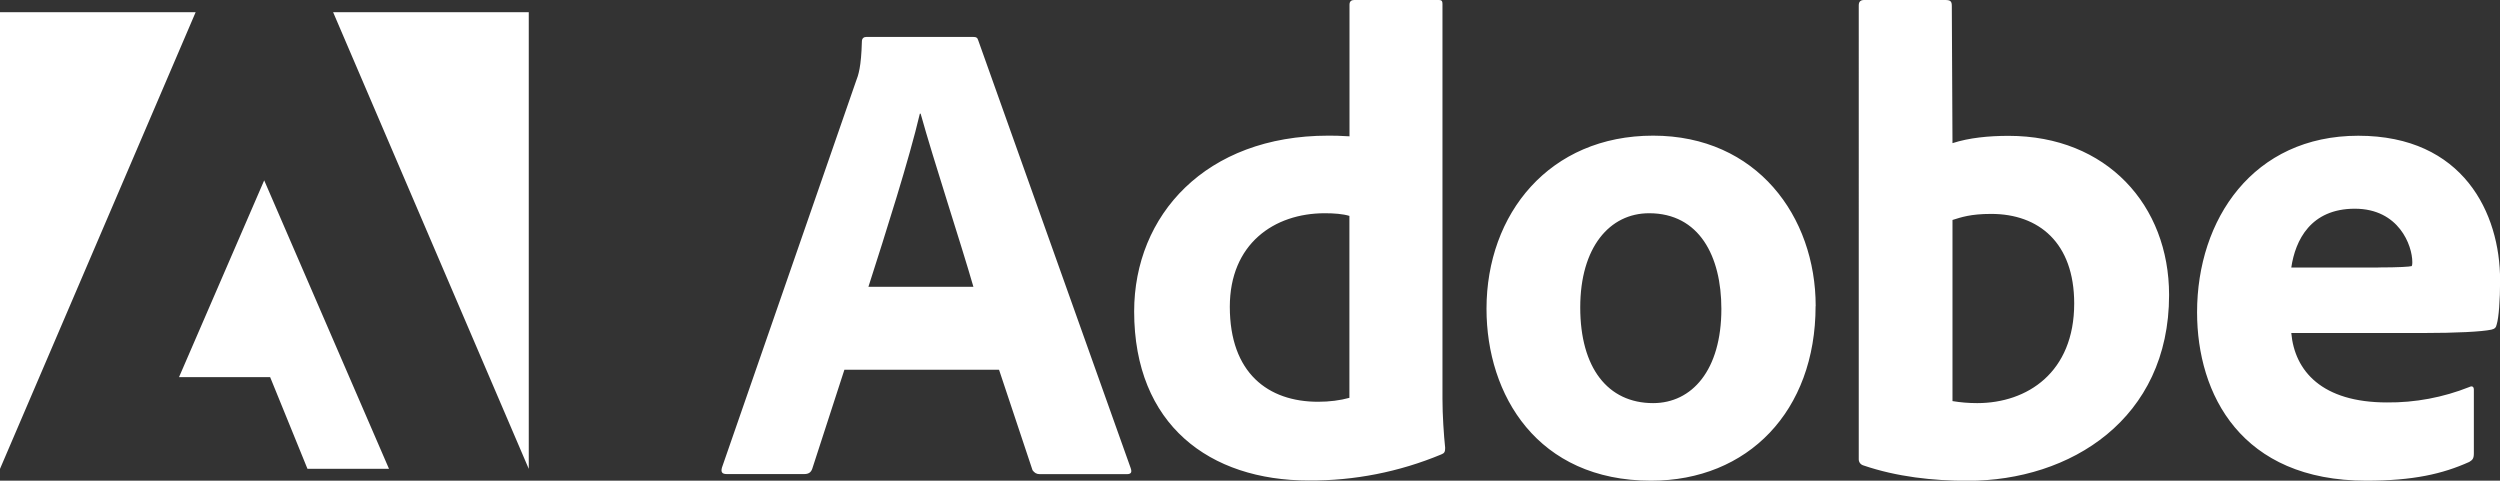 <?xml version="1.0" encoding="UTF-8"?>
<svg id="Calque_2" data-name="Calque 2" xmlns="http://www.w3.org/2000/svg" viewBox="0 0 260.04 50">
  <rect x="0" y="0" width="260.04" height="50" fill="#333333" stroke="none"/>
  <defs>
    <style>
      .cls-1 {
        fill: #fff;
        fill-rule: evenodd;
      }
    </style>
  </defs>
  <g id="Calque_1-2" data-name="Calque 1">
    <g id="uuid-ec5f26c6-e26f-4c38-9b48-f1c4ef274f2a" data-name="Calque 1-2">
      <path class="cls-1" d="M34.65,1.27h20.35v47.5L34.65,1.27ZM20.35,1.27H0v47.5L20.35,1.27ZM27.48,18.76l12.98,30h-8.48l-3.88-9.53h-9.48l8.86-20.47Z"/>
      <path class="cls-1" d="M103.9,38.46h-16.07l-3.34,10.29c-.14.41-.41.56-.83.56h-8.07c-.49,0-.63-.21-.49-.69l13.92-40.12c.27-.69.56-1.53.63-4.18,0-.35.21-.48.48-.48h11.06c.35,0,.48.07.56.35l15.86,44.5c.14.41.08.63-.41.63h-9.04c-.35,0-.56-.14-.76-.41l-3.48-10.44h-.02ZM101.25,29.83c-1.32-4.59-4.1-13.01-5.49-18.01h-.08c-1.11,4.74-3.54,12.37-5.35,18.01h10.93,0ZM117.97,32.4c0-10.01,7.44-18.29,20.18-18.29.56,0,1.18,0,2.22.07V.48c0-.35.21-.48.48-.48h8.84c.28,0,.35.14.35.41v41.09c0,1.67.14,3.76.28,5.08,0,.41-.07.56-.41.69-4.37,1.82-9.05,2.74-13.78,2.71-10.3,0-18.16-5.78-18.16-17.6h0ZM140.37,22.46c-.69-.21-1.6-.28-2.57-.28-5.29,0-9.88,3.2-9.88,9.73,0,6.88,3.97,9.88,9.18,9.88,1.18,0,2.29-.14,3.26-.41v-18.91h0ZM188.85,31.84c0,10.92-7.03,18.16-17.11,18.16-11.83,0-17.12-8.91-17.12-17.88,0-9.88,6.54-18.01,17.33-18.01s16.91,8.41,16.91,17.73h0ZM171.53,22.18c-4.1,0-7.16,3.54-7.16,9.8s2.85,9.95,7.58,9.95c4.03,0,7.1-3.41,7.1-9.8,0-5.49-2.3-9.95-7.52-9.95h0ZM202.33,0c.56,0,.69.14.69.63l.07,14.26c1.73-.56,3.76-.76,5.84-.76,10.22,0,16.69,7.23,16.69,16.55,0,12.93-10.29,19.33-20.94,19.33-3.62,0-7.37-.41-10.86-1.6-.28-.08-.48-.33-.48-.63V.56c0-.41.21-.56.56-.56h8.42ZM215.75,31.57c0-6.33-3.69-9.32-8.63-9.32-2.16,0-3.13.35-4.03.63v18.84c.84.14,1.67.21,2.57.21,5.22,0,10.09-3.2,10.09-10.36h0ZM238.33,34.63c.35,3.97,3.2,7.23,9.95,7.23,2.93.03,5.84-.52,8.56-1.6.28-.14.48-.07.48.28v6.61c0,.56-.14.69-.48.9-2.78,1.25-5.84,1.95-10.71,1.95-13.01,0-17.6-8.97-17.6-17.52,0-9.67,5.84-18.36,16.77-18.36s14.75,8.07,14.75,15.03c0,2.09-.14,3.89-.35,4.58-.07.35-.21.48-.56.56-.97.21-3.62.35-7.16.35h-13.64ZM247.37,27.82c2.22,0,3.27-.08,3.48-.14.07-.07.07-.35.07-.41,0-1.73-1.39-5.56-5.98-5.56s-6.19,3.27-6.61,6.12h9.05Z"/>
    </g>
  </g>
</svg>